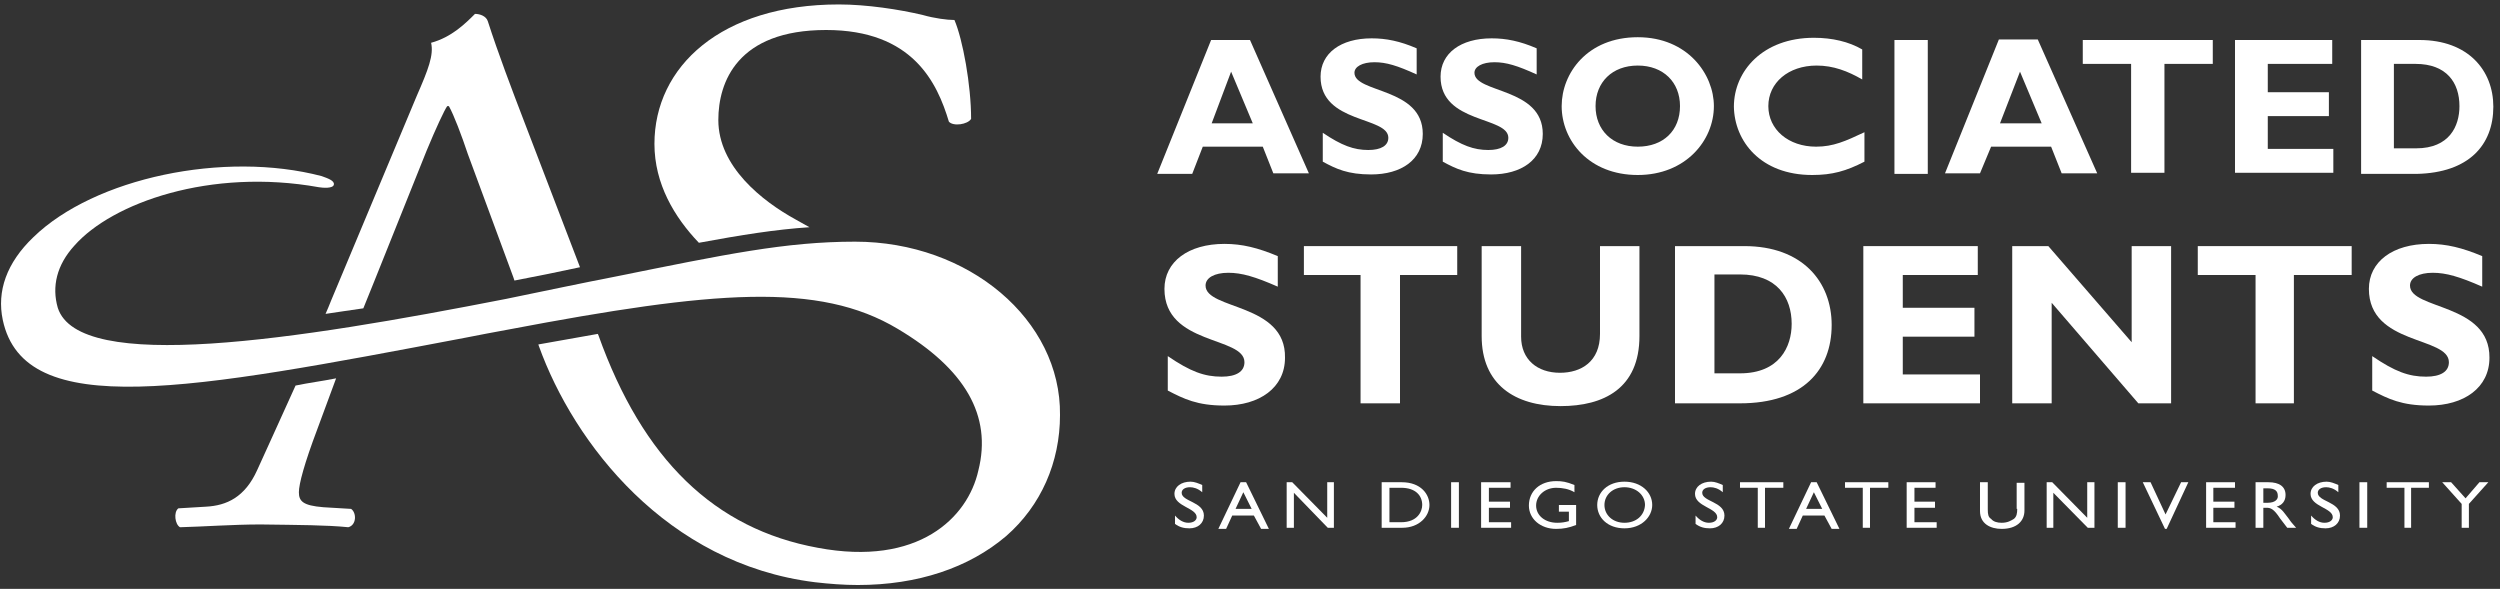 <?xml version="1.0" encoding="utf-8"?>
<!-- Generator: Adobe Illustrator 19.1.0, SVG Export Plug-In . SVG Version: 6.00 Build 0)  -->
<svg version="1.1" id="Layer_1" xmlns="http://www.w3.org/2000/svg" xmlns:xlink="http://www.w3.org/1999/xlink" x="0px" y="0px"
	 viewBox="153 18.7 450 106" style="enable-background:new 153 18.7 450 106;" xml:space="preserve">
<rect x="153" y="18.7" width="450" height="106" fill="#333333" stroke="none"/>
<style type="text/css">
	.st0{fill:#FFFFFF;}
</style>
<g>
	<path class="st0" d="M369.5,45.1h10.8l1.9,4.8h6.4L378,25.9h-7l-9.7,24.1h6.3L369.5,45.1z M374.6,31.6l3.9,9.3h-7.4L374.6,31.6z"/>
	<path class="st0" d="M402.9,43.5c0,1.4-1.3,2.2-3.6,2.2c-2.6,0-4.8-0.8-8.2-3.1v5.2c2.4,1.3,4.5,2.3,8.7,2.3c5.4,0,9.3-2.6,9.3-7.3
		c0-8.4-12.3-7.3-12.3-11c0-1.1,1.4-1.9,3.6-1.9c2.1,0,4.1,0.6,7.6,2.2v-4.7c-3-1.3-5.5-1.8-8.1-1.8c-5.6,0-9.2,2.7-9.2,6.9
		C390.7,41,402.9,39.6,402.9,43.5z"/>
	<path class="st0" d="M424.5,43.5c0,1.4-1.3,2.2-3.6,2.2c-2.6,0-4.8-0.8-8.2-3.1v5.2c2.4,1.3,4.5,2.3,8.7,2.3c5.4,0,9.3-2.6,9.3-7.3
		c0-8.4-12.3-7.3-12.3-11c0-1.1,1.4-1.9,3.6-1.9c2.1,0,4.1,0.6,7.6,2.2v-4.7c-3-1.3-5.5-1.8-8.1-1.8c-5.6,0-9.2,2.7-9.2,6.9
		C412.3,41,424.5,39.6,424.5,43.5z"/>
	<path class="st0" d="M447.8,50.2c8.6,0,13.7-6.2,13.7-12.4c0-5.7-4.7-12.4-13.7-12.4c-9.1,0-13.7,6.5-13.7,12.4
		C434.1,44,439,50.2,447.8,50.2z M447.8,30.5c4.6,0,7.6,3,7.6,7.3c0,4.4-3,7.3-7.6,7.3s-7.6-3-7.6-7.3S443.2,30.5,447.8,30.5z"/>
	<path class="st0" d="M479.2,50.2c3.6,0,6.1-0.7,9.4-2.4v-5.3c-3.4,1.6-5.6,2.6-8.7,2.6c-5,0-8.6-3.1-8.6-7.3s3.6-7.3,8.7-7.3
		c3,0,5.6,1,8.2,2.5v-5.4c-2.4-1.4-5.4-2.1-8.7-2.1c-9.2,0-14.4,6-14.4,12.4C465.2,44.1,469.9,50.2,479.2,50.2z"/>
	<rect x="494" y="25.9" class="st0" width="6" height="24.1"/>
	<path class="st0" d="M511.4,45.1h10.8l1.9,4.8h6.4l-10.7-24.1h-7l-9.7,24.1h6.3L511.4,45.1z M516.6,31.6l3.9,9.3H513L516.6,31.6z"
		/>
	<polygon class="st0" points="536.6,49.8 542.6,49.8 542.6,30.2 551.3,30.2 551.3,25.9 527.9,25.9 527.9,30.2 536.6,30.2 	"/>
	<polygon class="st0" points="573,45.5 561.2,45.5 561.2,39.6 572.2,39.6 572.2,35.3 561.2,35.3 561.2,30.2 572.8,30.2 572.8,25.9 
		555.3,25.9 555.3,49.8 573,49.8 	"/>
	<path class="st0" d="M601.8,37.9c0-6.5-4.5-12-13.3-12H578v24.1h10C597.4,49.8,601.8,44.8,601.8,37.9z M583.9,45.5V30.2h3.9
		c5.6,0,7.9,3.4,7.9,7.6c0,3.6-1.8,7.6-7.8,7.6h-4V45.5z"/>
	<path class="st0" d="M370,70.1c0-1.4,1.6-2.3,4.1-2.3c2.4,0,4.8,0.7,8.9,2.5v-5.5c-3.6-1.5-6.4-2.2-9.6-2.2
		c-6.5,0-10.8,3.2-10.8,8.1c0,10.2,14.4,8.5,14.4,13.2c0,1.7-1.5,2.6-4.1,2.6c-3.1,0-5.6-0.9-9.7-3.7V89c2.9,1.5,5.3,2.7,10.2,2.7
		c6.3,0,10.9-3.2,10.9-8.6C384.5,73.2,370,74.5,370,70.1z"/>
	<polygon class="st0" points="405,91.3 405,68.2 415.3,68.2 415.3,63 387.7,63 387.7,68.2 397.9,68.2 397.9,91.3 	"/>
	<path class="st0" d="M426.8,79.3V63h-7.1v16.2c0,8.7,6,12.6,14.2,12.6c7.8,0,14.2-3.2,14.2-12.6V63H441v15.8c0,5-3.4,7-7.2,7
		C429.7,85.8,426.8,83.4,426.8,79.3z"/>
	<path class="st0" d="M482.7,77.2c0-7.8-5.3-14.2-15.7-14.2h-12.5v28.3h11.7C477.5,91.3,482.7,85.3,482.7,77.2z M461.6,86.1v-18h4.6
		c6.6,0,9.3,4.1,9.3,8.9c0,4.1-2.2,8.9-9.3,8.9h-4.6V86.1z"/>
	<polygon class="st0" points="495.5,79.3 508.4,79.3 508.4,74.1 495.5,74.1 495.5,68.2 509,68.2 509,63 488.4,63 488.4,91.3 
		509.4,91.3 509.4,86.1 495.5,86.1 	"/>
	<polygon class="st0" points="543.8,63 536.7,63 536.7,80.3 521.7,63 515.2,63 515.2,91.3 522.3,91.3 522.3,73.2 537.9,91.3 
		543.8,91.3 	"/>
	<polygon class="st0" points="548.6,68.2 559,68.2 559,91.3 565.9,91.3 565.9,68.2 576.3,68.2 576.3,63 548.6,63 	"/>
	<path class="st0" d="M586.8,70.1c0-1.4,1.6-2.3,4.1-2.3c2.4,0,4.8,0.7,8.9,2.5v-5.5c-3.6-1.5-6.4-2.2-9.6-2.2
		c-6.5,0-10.8,3.2-10.8,8.1c0,10.2,14.4,8.5,14.4,13.2c0,1.7-1.5,2.6-4.1,2.6c-3.1,0-5.6-0.9-9.7-3.7V89c2.9,1.5,5.3,2.7,10.2,2.7
		c6.3,0,10.9-3.2,10.9-8.6C601.2,73.2,586.8,74.5,586.8,70.1z"/>
	<path class="st0" d="M365.7,107.4c0-0.6,0.6-1,1.5-1c0.6,0,1.4,0.2,2.2,0.9V106c-0.7-0.3-1.4-0.6-2.1-0.6c-1.7,0-2.9,0.9-2.9,2.2
		c0,2.3,4,2.5,4,4.2c0,0.5-0.5,1-1.5,1c-0.9,0-1.7-0.5-2.4-1.3v1.5c0.8,0.6,1.6,0.8,2.6,0.8c1.5,0,2.6-0.9,2.6-2.3
		C369.7,109,365.7,109,365.7,107.4z"/>
	<path class="st0" d="M376.3,105.5l-4,8.4h1.4l1.1-2.4h3.9l1.3,2.4h1.4l-4.1-8.4H376.3z M375.4,110.3l1.4-3l1.5,3H375.4z"/>
	<polygon class="st0" points="391.9,111.9 385.6,105.5 384.6,105.5 384.6,113.7 385.9,113.7 385.9,107.4 392,113.7 393.1,113.7 
		393.1,105.5 391.9,105.5 	"/>
	<path class="st0" d="M405.3,105.5h-3.6v8.2h3.7c3.1,0,4.9-2.1,4.9-4.1C410.3,107.7,408.8,105.5,405.3,105.5z M405.2,112.7h-2.1
		v-6.2h2.1c2.6,0,3.8,1.4,3.8,3.1C409,110.7,408.2,112.7,405.2,112.7z"/>
	<rect x="414.2" y="105.5" class="st0" width="1.4" height="8.2"/>
	<polygon class="st0" points="421,110.1 424.8,110.1 424.8,109 421,109 421,106.5 424.9,106.5 424.9,105.5 419.6,105.5 419.6,113.7 
		425,113.7 425,112.7 421,112.7 	"/>
	<path class="st0" d="M433.6,110.8h1.8v1.7c-0.7,0.2-1.3,0.3-2.1,0.3c-2.2,0-3.8-1.3-3.8-3.1s1.6-3.2,3.6-3.2c1.1,0,2.3,0.2,3.3,0.8
		v-1.3c-1.5-0.6-2.2-0.7-3.3-0.7c-2.9,0-4.9,1.8-4.9,4.4c0,2.4,2.1,4.2,4.9,4.2c1.3,0,2.3-0.2,3.6-0.7v-3.6h-3.1V110.8z"/>
	<path class="st0" d="M445.4,105.4c-3,0-4.9,1.9-4.9,4.2c0,2.3,1.9,4.2,4.9,4.2c3.1,0,5-2.1,5-4.2
		C450.4,107.3,448.4,105.4,445.4,105.4z M445.4,112.8c-2.1,0-3.6-1.4-3.6-3.2c0-1.8,1.5-3.2,3.6-3.2c2.1,0,3.7,1.4,3.7,3.2
		C449,111.5,447.5,112.8,445.4,112.8z"/>
	<path class="st0" d="M459.4,107.4c0-0.6,0.6-1,1.5-1c0.6,0,1.4,0.2,2.2,0.9V106c-0.7-0.3-1.4-0.6-2.1-0.6c-1.7,0-2.9,0.9-2.9,2.2
		c0,2.3,4,2.5,4,4.2c0,0.5-0.5,1-1.5,1c-0.9,0-1.7-0.5-2.4-1.3v1.5c0.8,0.6,1.6,0.8,2.6,0.8c1.5,0,2.6-0.9,2.6-2.3
		C463.4,109,459.4,109,459.4,107.4z"/>
	<polygon class="st0" points="466.2,106.5 469.4,106.5 469.4,113.7 470.7,113.7 470.7,106.5 474,106.5 474,105.5 466.2,105.5 	"/>
	<path class="st0" d="M479,105.5l-4,8.4h1.4l1.1-2.4h3.9l1.3,2.4h1.4l-4.1-8.4H479z M478.1,110.3l1.4-3l1.5,3H478.1z"/>
	<polygon class="st0" points="485.1,106.5 488.3,106.5 488.3,113.7 489.6,113.7 489.6,106.5 492.9,106.5 492.9,105.5 485.1,105.5 	
		"/>
	<polygon class="st0" points="497.6,110.1 501.3,110.1 501.3,109 497.6,109 497.6,106.5 501.4,106.5 501.4,105.5 496.2,105.5 
		496.2,113.7 501.6,113.7 501.6,112.7 497.6,112.7 	"/>
	<path class="st0" d="M516.1,110.3c0,0.8-0.1,1.4-0.6,1.8c-0.5,0.3-1.1,0.7-2.2,0.7c-0.8,0-1.5-0.2-1.9-0.7
		c-0.5-0.3-0.6-0.8-0.6-1.7v-4.9h-1.4v5.2c0,2.3,1.9,3.2,3.9,3.2c2.7,0,4.1-1.4,4.1-3.3v-5h-1.4V110.3z"/>
	<polygon class="st0" points="528.7,111.9 522.4,105.5 521.4,105.5 521.4,113.7 522.6,113.7 522.6,107.4 528.8,113.7 530,113.7 
		530,105.5 528.7,105.5 	"/>
	<rect x="534.2" y="105.5" class="st0" width="1.4" height="8.2"/>
	<polygon class="st0" points="542.8,111.3 540.1,105.5 538.7,105.5 542.7,113.9 543,113.9 546.9,105.5 545.6,105.5 	"/>
	<polygon class="st0" points="551.4,110.1 555.2,110.1 555.2,109 551.4,109 551.4,106.5 555.3,106.5 555.3,105.5 550.1,105.5 
		550.1,113.7 555.4,113.7 555.4,112.7 551.4,112.7 	"/>
	<path class="st0" d="M562.8,109.9c1-0.3,1.6-1,1.6-2.1c0-1.5-1.1-2.3-3.1-2.3h-2.3v8.2h1.4v-3.6h0.6c0.7,0,1.3,0.2,2.4,1.9l1.3,1.7
		h1.6c-0.7-0.8-0.9-1-1.3-1.6C564.2,111.1,563.8,110.3,562.8,109.9z M561.2,109.2h-0.8v-2.6h0.8c1.3,0,1.8,0.5,1.8,1.3
		C563.1,108.5,562.6,109.2,561.2,109.2z"/>
	<path class="st0" d="M570.2,107.4c0-0.6,0.6-1,1.5-1c0.6,0,1.4,0.2,2.2,0.9V106c-0.7-0.3-1.4-0.6-2.1-0.6c-1.7,0-2.9,0.9-2.9,2.2
		c0,2.3,4,2.5,4,4.2c0,0.5-0.5,1-1.5,1c-0.9,0-1.7-0.5-2.4-1.3v1.5c0.8,0.6,1.6,0.8,2.6,0.8c1.5,0,2.6-0.9,2.6-2.3
		C574.2,109,570.2,109,570.2,107.4z"/>
	<rect x="577.7" y="105.5" class="st0" width="1.4" height="8.2"/>
	<polygon class="st0" points="582.6,106.5 585.8,106.5 585.8,113.7 587,113.7 587,106.5 590.2,106.5 590.2,105.5 582.6,105.5 	"/>
	<polygon class="st0" points="596.8,108.4 594.2,105.5 592.6,105.5 596.1,109.4 596.1,113.7 597.4,113.7 597.4,109.4 600.9,105.5 
		599.3,105.5 	"/>
	<path class="st0" d="M298.7,59.6l-2.5-1.4c-6-3.3-13.9-9.5-13.9-17.9c0-6.8,3.4-16.2,19.4-16.2c15.6,0,20,9.5,22.1,16.5
		c0.8,0.9,3.4,0.5,4-0.5c0-6.1-1.5-14.3-3-17.8c-1.3,0-3.6-0.3-5.7-0.9c-4.2-1-10.1-1.9-15.1-1.9c-21.2,0-33.2,11.2-33.2,25.1
		c0,7.2,3.6,13.2,8,17.8C286.4,61,292.6,60,298.7,59.6z"/>
	<path class="st0" d="M212.6,72.8c-0.3,0.8-0.7,1.7-1,2.4c2.2-0.3,4.5-0.7,6.8-1l1.9-4.7l9.5-23.7c1.7-4.1,3.2-7.3,3.7-8h0.3
		c0.9,1.6,2.3,5.3,3.4,8.6l8.2,22.2l0.2,0.6c4.2-0.8,8.1-1.6,11.8-2.4l-10-26.1c-2.3-6-4.7-12.3-6.6-18.2c-0.3-0.9-1.4-1.3-2.3-1.3
		c-1.7,1.7-4.2,4.2-7.9,5.2c0.5,2.2-0.5,4.8-2.6,9.6L212.6,72.8z"/>
	<path class="st0" d="M216.2,110.3l-5-0.3c-3.7-0.3-4.4-1.1-4.4-2.7c0-1.5,1-5.2,3.3-11.3l3.4-9.2c-2.5,0.5-4.9,0.8-7.3,1.3
		c-3,6.6-5.2,11.5-6.9,15.2c-2.2,4.9-5.5,6.4-9.2,6.6l-5,0.3c-0.9,0.7-0.6,2.9,0.3,3.4c4.1-0.1,9.6-0.5,14.5-0.5
		c7.1,0.1,11.8,0.1,15.8,0.5C217.2,113.2,217.2,111,216.2,110.3z"/>
	<path class="st0" d="M306.9,62.2c-12.5,0-23.4,2.3-43.2,6.3c-5.7,1.1-12.3,2.5-19.6,4c-37.8,7.4-76.9,13.5-80.7,1.6
		c-1.1-3.8-0.2-7.7,3-11.2c6.8-7.7,24.5-14,44-10.5c0.6,0.1,2.6,0.3,2.7-0.5c0.1-0.7-1.1-1.1-2.2-1.5c-17.5-4.6-40.9,0.3-51.9,11
		c-4.8,4.6-6.6,9.7-5.5,14.9c3.9,18.3,33.7,12.6,83.2,3.2c2.5-0.5,5.2-1,7.9-1.5c36.9-7,55.8-8.6,70-0.1c12.1,7.2,17,15.6,14.5,25.5
		c-1.9,8.5-10.8,17.3-28.9,13.9c-18.6-3.4-31.5-15.9-39.5-38.3l-0.1-0.2l-10.7,1.9l0.1,0.3c6.3,17.5,23,39.2,49.7,42.5
		c2.6,0.3,5.2,0.5,7.7,0.5c10.8,0,20-3.1,26.7-8.8c6.3-5.5,9.7-13.3,9.7-21.8C344,76.3,327.4,62.2,306.9,62.2z"/>
</g>
</svg>